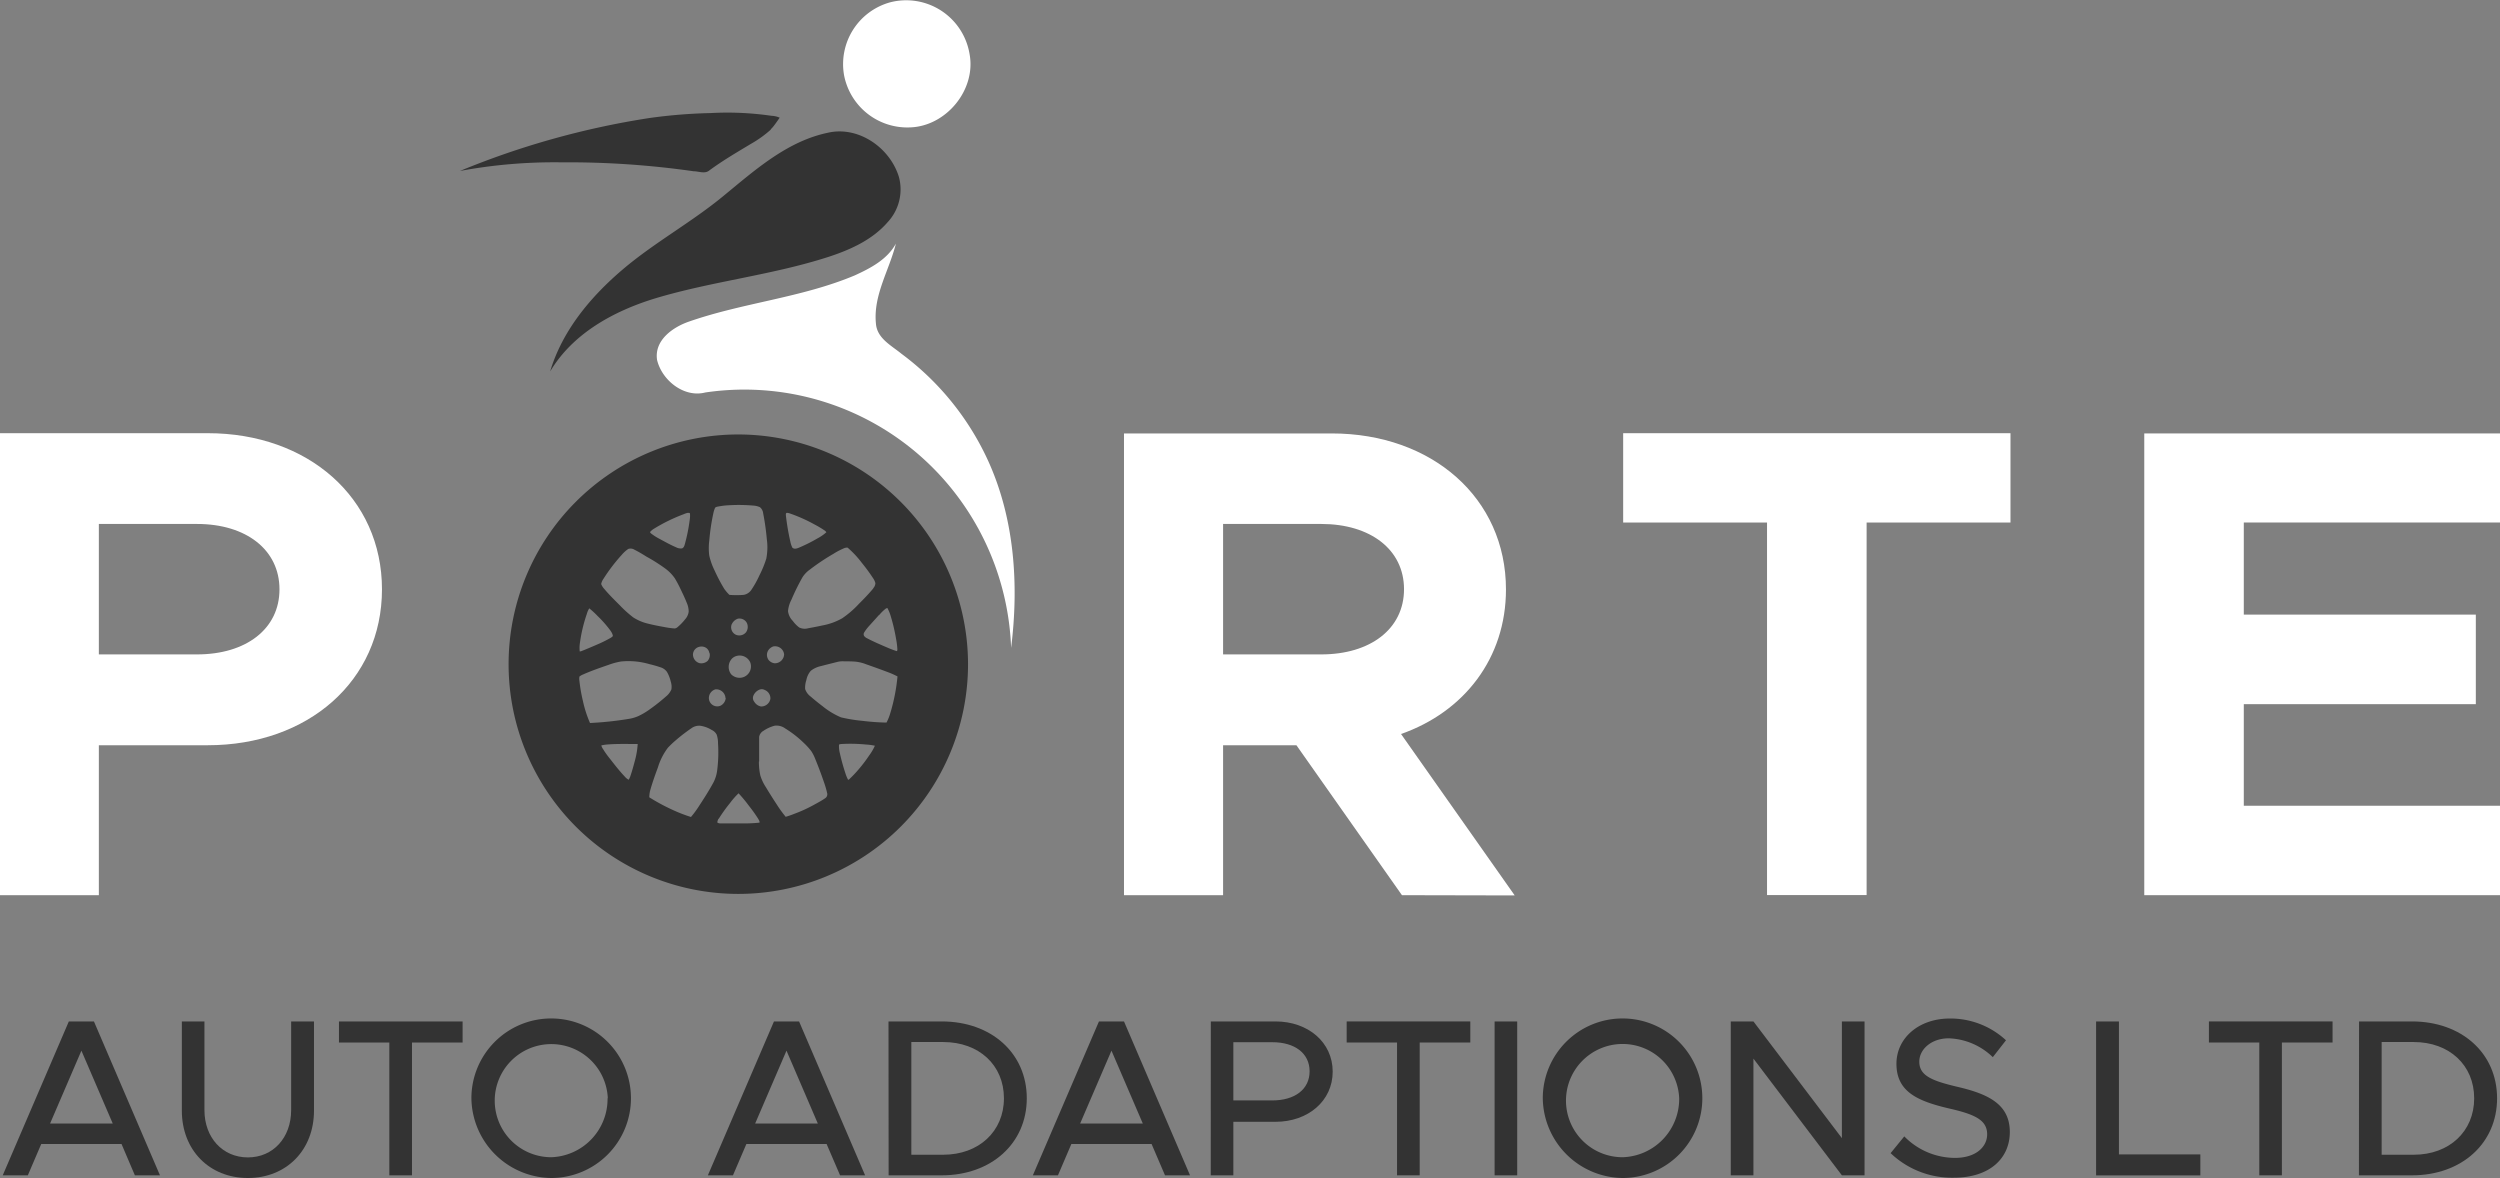 <svg xmlns="http://www.w3.org/2000/svg" id="Layer_1" data-name="Layer 1" viewBox="0 0 411.48 193.89"><rect x="0" y="0" width="411.48" height="193.89" fill="#808080" stroke="none"/><title>LOGO_White</title><path d="M0,71.3H34.2C50.69,71.3,62.87,81.93,62.87,97S50.69,122.66,34.2,122.66H16.27v24.68H0Zm32.43,36.41C40.51,107.71,46,103.51,46,97S40.51,86.24,32.43,86.24H16.27v21.47Z" style="fill:#fff"></path><path d="M230.75,147.34l-17.37-24.68H201.31v24.68H185v-76h34.2c16.49,0,28.67,10.63,28.67,25.68,0,11.29-6.86,20.14-17.27,23.79l18.71,26.57Zm-29.44-39.63h16.16c8.08,0,13.62-4.2,13.62-10.73s-5.54-10.74-13.62-10.74H201.31Z" style="fill:#fff"></path><path d="M290.84,86H267.16V71.3h63.75V86H307.23v61.32H290.84Z" style="fill:#fff"></path><path d="M369.31,86v15.16H407.5V115.9H369.31v16.72h42.17v14.72H352.93v-76h58.55V86Z" style="fill:#fff"></path><path d="M146.48.39a10.57,10.57,0,0,1,13.1,8.49c1.11,5.9-3.85,11.91-9.81,12.09a10.6,10.6,0,0,1-10.84-8.57A10.55,10.55,0,0,1,146.48.39Z" style="fill:#fff"></path><path d="M119.15,32.19c5.13-4.21,10.39-8.92,17.06-10.33,5.09-1.2,10.32,2.48,11.76,7.32a7.91,7.91,0,0,1-1.88,7.4c-2.54,2.93-6.21,4.56-9.82,5.73-9.32,3-19.16,4-28.53,6.83-6.74,2.08-13.46,5.73-17.19,12,2-6.72,6.66-12.29,11.91-16.76S113.85,36.58,119.15,32.19Z" style="fill:#333"></path><path d="M140.66,45.34c2.61-1.19,5.38-2.63,6.8-5.25-1.08,4.37-3.75,8.49-3.29,13.15.17,2.45,2.53,3.61,4.22,5A45.39,45.39,0,0,1,162.71,76c4.3,9.55,5,20.35,3.71,30.64a44.29,44.29,0,0,0-12.07-28.81A43.83,43.83,0,0,0,116.08,64.6c-3.5.9-7.13-2-7.93-5.35-.5-3.24,2.59-5.41,5.28-6.33C122.34,49.82,131.93,49,140.66,45.34Z" style="fill:#fff"></path><path d="M127.33,20.76c.45-.58,1-1.39,1-1.39a3.57,3.57,0,0,0-1.35-.31,50.28,50.28,0,0,0-10-.45v0a85.74,85.74,0,0,0-10.12.82A136,136,0,0,0,75.7,28.14a84.92,84.92,0,0,1,16.7-1.42,145.45,145.45,0,0,1,21.78,1.47c.86,0,1.87.49,2.61-.17,2.2-1.61,4.57-3,6.89-4.39a18.47,18.47,0,0,0,3.18-2.29h0l0-.06A5.21,5.21,0,0,0,127.33,20.76Z" style="fill:#333"></path><path d="M121.52,71.51a37.81,37.81,0,1,0,37.81,37.81A37.85,37.85,0,0,0,121.52,71.51ZM142,118.65a25.43,25.43,0,0,1-3.58-.58,12.51,12.51,0,0,1-3-1.81c-.68-.52-1.36-1.06-2-1.62a2.55,2.55,0,0,1-.9-1.23,3.88,3.88,0,0,1,.2-1.47,3.21,3.21,0,0,1,.73-1.53,4,4,0,0,1,1.6-.76c1-.26,1.92-.49,2.88-.73a3.79,3.79,0,0,1,1-.07c.65,0,1.3,0,1.95.06a6.82,6.82,0,0,1,1.67.42c1.33.47,2.66.94,4,1.46.4.16.79.35,1.17.54a30.32,30.32,0,0,1-1.17,6,8.22,8.22,0,0,1-.64,1.6A36.67,36.67,0,0,1,142,118.65Zm2,4.09a8.29,8.29,0,0,1-.94,1.6A23.78,23.78,0,0,1,141,127a17,17,0,0,1-1.26,1.29c-.05,0-.15.13-.18,0a6.64,6.64,0,0,1-.43-1.07q-.53-1.6-.9-3.27a4.76,4.76,0,0,1-.14-1.3c0-.19.25-.16.39-.19a26,26,0,0,1,4,.08A9.5,9.5,0,0,1,144,122.74Zm-40.62-4.4a55.07,55.07,0,0,1-6.27.66,19.31,19.31,0,0,1-1.17-3.64,25.85,25.85,0,0,1-.57-3.28,2.17,2.17,0,0,1,0-.72A2.22,2.22,0,0,1,96,111c1.37-.61,2.78-1.09,4.19-1.58a11.27,11.27,0,0,1,2-.54,12.18,12.18,0,0,1,4.69.43,18.91,18.91,0,0,1,1.82.52,2,2,0,0,1,1.07.75,5.8,5.8,0,0,1,.63,1.6,2.79,2.79,0,0,1,.11,1.28,3,3,0,0,1-.9,1.18,32,32,0,0,1-2.82,2.22,11.51,11.51,0,0,1-1.72,1A6.34,6.34,0,0,1,103.38,118.34Zm1.58,4.12a13.71,13.71,0,0,1-.49,2.85c-.22.83-.45,1.66-.73,2.47a3.2,3.2,0,0,1-.26.56,1.85,1.85,0,0,1-.59-.46c-.79-.83-1.51-1.73-2.21-2.63-.49-.62-1-1.25-1.39-1.91a2,2,0,0,1-.32-.65,7.26,7.26,0,0,1,1.24-.17C101.79,122.41,103.37,122.46,105,122.46Zm4.61-28.83a6.81,6.81,0,0,1,1.49,1.54,18.09,18.09,0,0,1,.93,1.74c.37.77.74,1.53,1.05,2.32a3.56,3.56,0,0,1,.31,1.47,2.36,2.36,0,0,1-.6,1.25,8.21,8.21,0,0,1-1.23,1.27.82.82,0,0,1-.48.22,12.14,12.14,0,0,1-1.35-.17c-1-.18-2.1-.38-3.14-.65a7.64,7.64,0,0,1-2.32-1,18.75,18.75,0,0,1-2.22-2c-.88-.88-1.78-1.76-2.58-2.72a2.35,2.35,0,0,1-.48-.78,2.28,2.28,0,0,1,.36-.83,29.18,29.18,0,0,1,3-3.94,5.41,5.41,0,0,1,1.1-1,1.19,1.19,0,0,1,1,.12c.7.35,1.37.75,2,1.15A28.33,28.33,0,0,1,109.57,93.63ZM107,87.56a2.66,2.66,0,0,1,.71-.58,28.4,28.4,0,0,1,4.8-2.34,4.26,4.26,0,0,1,.63-.22c.15,0,.39-.06.43.14a5.06,5.06,0,0,1-.07,1.16,28.6,28.6,0,0,1-.76,3.77c-.08.29-.17.65-.48.77a1.66,1.66,0,0,1-1-.19c-.94-.4-1.82-.9-2.71-1.38a9.48,9.48,0,0,1-1.36-.86C107.11,87.75,107,87.68,107,87.56Zm-6.48,16.31a2,2,0,0,1,.35.74c0,.18-.2.26-.33.36a21.85,21.85,0,0,1-2.38,1.17c-.79.34-1.58.68-2.39,1a1.39,1.39,0,0,1-.35.09,5.25,5.25,0,0,1,0-1.19,24.92,24.92,0,0,1,1.17-5,3.23,3.23,0,0,1,.4-.91,14.26,14.26,0,0,1,1.4,1.29A18.7,18.7,0,0,1,100.53,103.87ZM107,130.15c.36-1.29.81-2.56,1.28-3.82a10.44,10.44,0,0,1,1.65-3.26,17,17,0,0,1,1.31-1.24,28.59,28.59,0,0,1,2.61-2,2.15,2.15,0,0,1,1.37-.38,4.79,4.79,0,0,1,1.91.69,1.7,1.7,0,0,1,.83.78,4.26,4.26,0,0,1,.22,1.42,23,23,0,0,1-.14,4.46,5.84,5.84,0,0,1-.62,2c-.7,1.29-1.49,2.53-2.29,3.75a16.54,16.54,0,0,1-1.4,1.92,25,25,0,0,1-2.37-.88,33.11,33.11,0,0,1-4.49-2.36A5,5,0,0,1,107,130.15Zm19.41-21.68a1.41,1.41,0,0,1,.15-1.58,1.66,1.66,0,0,1,.71-.49,1.5,1.5,0,0,1,1.79,1.3,1.53,1.53,0,0,1-1.56,1.47A1.48,1.48,0,0,1,126.4,108.47Zm.4,6.49a1.53,1.53,0,0,1-1.57,1.32,1.67,1.67,0,0,1-1.09-.77,1,1,0,0,1-.19-.89,1.79,1.79,0,0,1,1.17-1.15,1,1,0,0,1,.75.1A1.47,1.47,0,0,1,126.8,115Zm-.66-23.09A17.2,17.2,0,0,1,125,94.69a16.29,16.29,0,0,1-1.35,2.42,1.91,1.91,0,0,1-1.25.8,14.19,14.19,0,0,1-2.35,0,7.58,7.58,0,0,1-.85-1,28.45,28.45,0,0,1-1.58-3,11,11,0,0,1-.88-2.46,9.57,9.57,0,0,1,0-2.45,34.79,34.79,0,0,1,.7-4.65,4.46,4.46,0,0,1,.24-.73c.08-.16.27-.19.42-.23a13.13,13.13,0,0,1,2.07-.24,27.76,27.76,0,0,1,3.76.06,3.23,3.23,0,0,1,1.15.27,1.52,1.52,0,0,1,.53,1,40.61,40.61,0,0,1,.6,4.25A9.64,9.64,0,0,1,126.14,91.87Zm-5.56,16.43a1.65,1.65,0,0,1,.7-.35,1.91,1.91,0,0,1,2.2,1.09,1.88,1.88,0,0,1-1,2.36,1.93,1.93,0,0,1-2.14-.41A2,2,0,0,1,120.58,108.3Zm-.14-5.57a1.71,1.71,0,0,1,1-.9,1.38,1.38,0,0,1,1.47.69,1.51,1.51,0,0,1-.15,1.57,1.43,1.43,0,0,1-1.68.37A1.36,1.36,0,0,1,120.44,102.73Zm-1,12.17a1.57,1.57,0,0,1-.87,1.26,1.38,1.38,0,0,1-1.89-1.07,1.49,1.49,0,0,1,1.07-1.63A1.53,1.53,0,0,1,119.41,114.9Zm-2.65-7.39a1.5,1.5,0,0,1-.34,1.28,1.56,1.56,0,0,1-1.32.36,1.48,1.48,0,0,1-1.08-1.5,1.34,1.34,0,0,1,1-1.18,1.43,1.43,0,0,1,1.16.16A1.28,1.28,0,0,1,116.76,107.51Zm1.5,27.25a25.83,25.83,0,0,1,1.85-2.58,12.7,12.7,0,0,1,1.41-1.61,22.27,22.27,0,0,1,1.7,2.05,23.48,23.48,0,0,1,1.54,2.16c.1.19.26.39.21.62a24.58,24.58,0,0,1-2.71.13c-1.19,0-2.38,0-3.56,0-.23,0-.51,0-.68-.17A1.58,1.58,0,0,1,118.26,134.76Zm6.65-9.42c0-1.35,0-2.71,0-4.06a1.42,1.42,0,0,1,.72-1,5.91,5.91,0,0,1,1.86-.84,2.42,2.42,0,0,1,1.7.45,17.7,17.7,0,0,1,3.07,2.39,11,11,0,0,1,1.22,1.34,6.82,6.82,0,0,1,.66,1.29q.76,1.85,1.41,3.75a16,16,0,0,1,.56,1.91.77.77,0,0,1-.33.81c-.66.46-1.39.83-2.09,1.22a23.85,23.85,0,0,1-3,1.35,14.71,14.71,0,0,1-1.41.49,19.47,19.47,0,0,1-1.51-2.09c-.61-.93-1.2-1.86-1.77-2.81a7.49,7.49,0,0,1-.9-1.92A10.63,10.63,0,0,1,124.91,125.34Zm18.81-28.52c-.75.91-1.57,1.75-2.4,2.58a15.88,15.88,0,0,1-2.75,2.37,10.31,10.31,0,0,1-3.28,1.18c-.77.17-1.55.32-2.33.46a2.07,2.07,0,0,1-1.45-.13,4.94,4.94,0,0,1-1.06-1.08,2.76,2.76,0,0,1-.79-1.63,5.19,5.19,0,0,1,.57-1.88A36.08,36.08,0,0,1,132.09,95a4.64,4.64,0,0,1,1.23-1.27,35.46,35.46,0,0,1,3.83-2.56,12.34,12.34,0,0,1,1.93-1c.16,0,.34-.1.47,0a16.31,16.31,0,0,1,2.3,2.47,30.17,30.17,0,0,1,1.85,2.52,2.62,2.62,0,0,1,.38.81A1.26,1.26,0,0,1,143.72,96.82Zm.93,4.43a7.49,7.49,0,0,1,1-1,.94.94,0,0,1,.36-.18,6.22,6.22,0,0,1,.52,1.22,29.61,29.61,0,0,1,.91,3.83,12.73,12.73,0,0,1,.22,1.74c0,.1,0,.28-.11.31a16.47,16.47,0,0,1-1.65-.63c-1.07-.46-2.15-.92-3.18-1.46a1.41,1.41,0,0,1-.53-.4.56.56,0,0,1,0-.57,7.61,7.61,0,0,1,.88-1.15C143.61,102.41,144.13,101.83,144.65,101.25ZM134.56,88.61a26.41,26.41,0,0,1-3.15,1.57c-.31.12-.73.23-1-.05a4.06,4.06,0,0,1-.33-1,40.05,40.05,0,0,1-.72-4.2c0-.18-.08-.46.14-.52a1.69,1.69,0,0,1,.59.13,25.46,25.46,0,0,1,3.95,1.77,15.91,15.91,0,0,1,1.68,1,.93.93,0,0,1,.29.3A7.38,7.38,0,0,1,134.56,88.61Z" style="fill:#333"></path><path d="M20,188.29H6.79l-2.21,5.16H.45l10.88-25.33h4.13l10.87,25.33H22.2Zm-1.44-3.36-5.16-12-5.16,12Z" style="fill:#333"></path><path d="M29.93,182.8V168.12h3.72v14.6c0,4.54,3,7.78,7.15,7.78s7.12-3.24,7.12-7.78v-14.6h3.76V182.8c0,6.49-4.53,11.09-10.88,11.09S29.93,189.29,29.93,182.8Z" style="fill:#333"></path><path d="M64.08,171.59H55.79v-3.47H76.14v3.47H67.81v21.86H64.08Z" style="fill:#333"></path><path d="M77.59,180.77a13.13,13.13,0,1,1,13.16,13.12A13.3,13.3,0,0,1,77.59,180.77Zm22.45,0a9.31,9.31,0,1,0-9.29,9.7A9.6,9.6,0,0,0,100,180.77Z" style="fill:#333"></path><path d="M136.05,188.29h-13.2l-2.21,5.16h-4.13l10.88-25.33h4.13l10.87,25.33h-4.12Zm-1.44-3.36-5.16-12-5.16,12Z" style="fill:#333"></path><path d="M146.24,168.12H155c8.18,0,14,5.24,14,12.65s-5.83,12.68-14,12.68h-8.74Zm9,21.94c5.87,0,10-3.84,10-9.29s-4.09-9.26-10-9.26H150v18.55Z" style="fill:#333"></path><path d="M189.54,188.29h-13.2l-2.21,5.16H170l10.88-25.33H185l10.87,25.33h-4.12Zm-1.44-3.36-5.16-12-5.16,12Z" style="fill:#333"></path><path d="M199.29,168.12h10.65c5.35,0,9.41,3.43,9.41,8.26s-4.06,8.26-9.41,8.26H203v8.81h-3.72Zm10.14,13c3.65,0,6.12-1.8,6.12-4.79s-2.47-4.79-6.12-4.79H203v9.58Z" style="fill:#333"></path><path d="M229.94,171.59h-8.29v-3.47H242v3.47h-8.33v21.86h-3.73Z" style="fill:#333"></path><path d="M246,168.12h3.72v25.33H246Z" style="fill:#333"></path><path d="M253.93,180.77a13.13,13.13,0,1,1,13.16,13.12A13.3,13.3,0,0,1,253.93,180.77Zm22.45,0a9.32,9.32,0,1,0-9.29,9.7A9.6,9.6,0,0,0,276.38,180.77Z" style="fill:#333"></path><path d="M284.87,168.12h3.73l14.56,19.21V168.12h3.73v25.33h-3.73L288.6,174.24v19.21h-3.73Z" style="fill:#333"></path><path d="M311.18,189.8l2.25-2.76a11.72,11.72,0,0,0,8.33,3.54c3.5,0,5.31-1.85,5.31-3.88,0-2.39-2.1-3.31-6.34-4.27-5.17-1.22-8.59-2.77-8.59-7.34,0-4.24,3.69-7.45,8.77-7.45a13.45,13.45,0,0,1,9.26,3.58L328,174a10.92,10.92,0,0,0-7.26-3.1c-2.85,0-4.84,1.81-4.84,3.84,0,2.36,2.18,3.17,6.35,4.16,5.05,1.18,8.55,2.88,8.55,7.42,0,4.27-3.24,7.52-9.22,7.52A14.62,14.62,0,0,1,311.18,189.8Z" style="fill:#333"></path><path d="M362.16,190v3.46H345V168.12h3.76V190Z" style="fill:#333"></path><path d="M371.86,171.59h-8.29v-3.47h20.35v3.47h-8.34v21.86h-3.72Z" style="fill:#333"></path><path d="M388.28,168.12H397c8.18,0,14,5.24,14,12.65s-5.83,12.68-14,12.68h-8.74Zm9,21.94c5.86,0,9.95-3.84,9.95-9.29s-4.09-9.26-9.95-9.26H392v18.55Z" style="fill:#333"></path></svg>